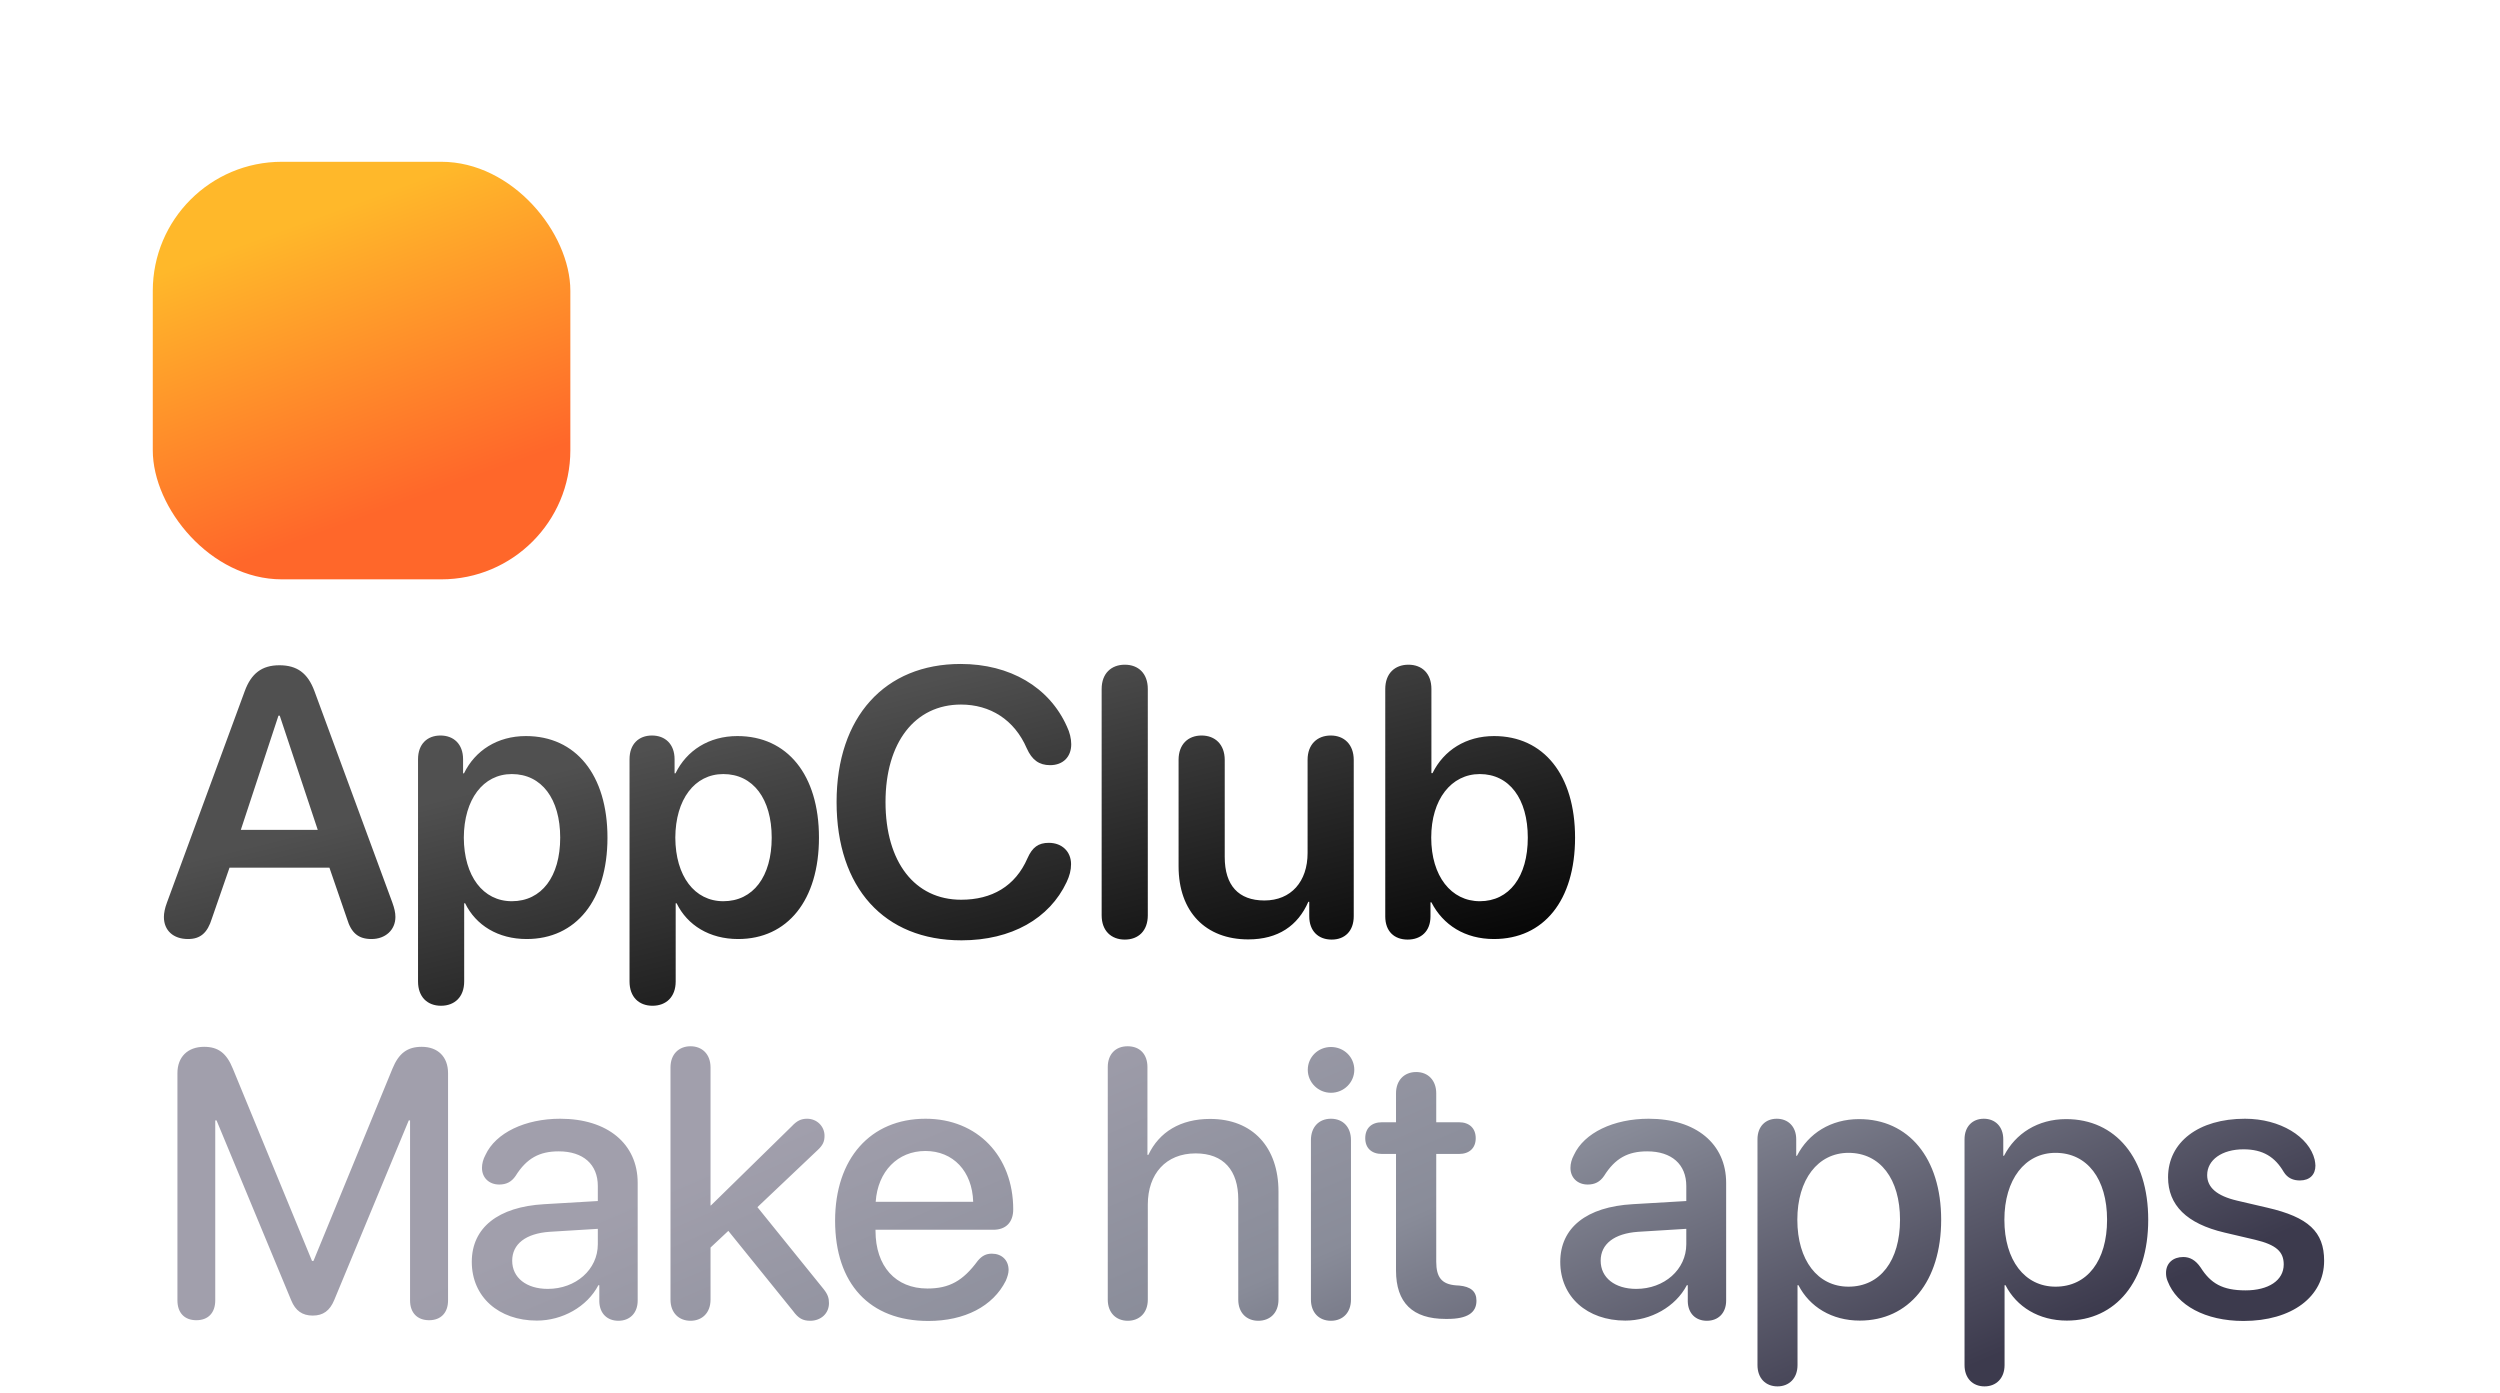 <svg width="982" height="547" viewBox="0 0 982 547" fill="none" xmlns="http://www.w3.org/2000/svg">
<g filter="url(#filter0_dif_228_205)">
<rect x="60.012" y="57.584" width="164.022" height="164.022" rx="50.698" fill="url(#paint0_linear_228_205)"/>
</g>
<path d="M73.845 368.851C68.093 368.851 64.38 365.502 64.38 360.187C64.38 358.731 64.744 356.692 65.618 354.435L96.124 271.507C98.673 264.517 102.895 261.314 109.739 261.314C116.656 261.314 120.879 264.372 123.5 271.434L154.079 354.435C154.953 356.838 155.317 358.512 155.317 360.187C155.317 365.283 151.385 368.851 145.925 368.851C140.828 368.851 137.989 366.521 136.314 360.915L129.397 340.82H90.154L83.237 360.769C81.49 366.448 78.723 368.851 73.845 368.851ZM94.595 325.967H124.811L109.885 281.118H109.375L94.595 325.967ZM173.231 395.062C167.916 395.062 164.203 391.64 164.203 385.524V298.227C164.203 292.257 167.843 288.908 173.012 288.908C178.182 288.908 181.895 292.257 181.895 298.227V303.761H182.259C186.627 294.805 195.364 289.126 206.577 289.126C226.162 289.126 238.612 304.343 238.612 329.025C238.612 353.634 226.235 368.851 206.868 368.851C195.656 368.851 186.919 363.463 182.696 354.799H182.332V385.524C182.332 391.64 178.546 395.062 173.231 395.062ZM201.043 353.998C212.765 353.998 220.046 344.315 220.046 329.025C220.046 313.808 212.765 304.052 201.043 304.052C189.758 304.052 182.259 314.027 182.186 329.025C182.259 344.169 189.758 353.998 201.043 353.998ZM256.307 395.062C250.992 395.062 247.279 391.64 247.279 385.524V298.227C247.279 292.257 250.92 288.908 256.089 288.908C261.258 288.908 264.972 292.257 264.972 298.227V303.761H265.336C269.704 294.805 278.441 289.126 289.653 289.126C309.239 289.126 321.689 304.343 321.689 329.025C321.689 353.634 309.312 368.851 289.945 368.851C278.732 368.851 269.995 363.463 265.772 354.799H265.408V385.524C265.408 391.64 261.622 395.062 256.307 395.062ZM284.12 353.998C295.842 353.998 303.123 344.315 303.123 329.025C303.123 313.808 295.842 304.052 284.12 304.052C272.835 304.052 265.336 314.027 265.263 329.025C265.336 344.169 272.835 353.998 284.12 353.998ZM377.681 369.361C347.32 369.361 328.609 348.756 328.609 315.046C328.609 281.554 347.611 260.804 377.317 260.804C396.757 260.804 412.119 269.905 419.036 285.268C420.201 287.67 420.783 290.146 420.783 292.33C420.783 297.354 417.507 300.557 412.483 300.557C408.188 300.557 405.348 298.519 403.309 293.932C398.431 282.647 388.893 276.749 377.463 276.749C359.406 276.749 347.83 291.602 347.83 315.046C347.83 338.636 359.333 353.416 377.535 353.416C389.549 353.416 398.795 348.174 403.601 337.107C405.494 332.811 407.896 331.064 411.974 331.064C417.143 331.064 420.71 334.486 420.71 339.437C420.71 341.839 420.128 344.024 418.963 346.499C412.265 360.769 397.339 369.361 377.681 369.361ZM441.828 369.069C436.513 369.069 432.727 365.647 432.727 359.532V270.633C432.727 264.517 436.513 261.095 441.828 261.095C447.143 261.095 450.856 264.517 450.856 270.633V359.532C450.856 365.647 447.143 369.069 441.828 369.069ZM490.321 368.997C473.575 368.997 462.945 358.148 462.945 340.31V298.446C462.945 292.403 466.658 288.908 471.973 288.908C477.288 288.908 481.074 292.403 481.074 298.519V336.67C481.074 347.737 486.462 353.707 496.655 353.707C507.139 353.707 513.619 346.281 513.619 335.068V298.446C513.619 292.403 517.405 288.908 522.72 288.908C527.962 288.908 531.748 292.403 531.748 298.519V359.896C531.748 365.72 528.253 369.069 523.084 369.069C517.842 369.069 514.274 365.72 514.274 359.896V354.217H513.91C509.833 363.609 502.043 368.997 490.321 368.997ZM552.938 369.069C547.696 369.069 544.129 365.866 544.129 359.968V270.633C544.129 264.517 547.915 261.095 553.229 261.095C558.544 261.095 562.258 264.517 562.258 270.633V303.688H562.695C567.136 294.66 575.873 289.126 586.867 289.126C606.306 289.126 618.684 304.343 618.684 329.025C618.684 353.707 606.379 368.851 586.794 368.851C575.509 368.851 566.845 363.39 562.258 354.435H561.894V359.968C561.894 365.793 558.18 369.069 552.938 369.069ZM581.261 353.998C592.837 353.998 600.118 344.388 600.118 329.025C600.118 313.735 592.837 304.052 581.261 304.052C570.048 304.052 562.185 314.027 562.185 329.025C562.185 344.169 570.048 353.998 581.261 353.998Z" fill="url(#paint1_linear_228_205)"/>
<path d="M77.121 518.581C72.462 518.581 69.695 515.669 69.695 510.791V421.528C69.695 415.194 73.7 411.189 80.179 411.189C85.713 411.189 88.989 413.665 91.465 419.781L122.554 495.282H123.136L154.152 419.781C156.628 413.738 159.977 411.189 165.656 411.189C171.99 411.189 175.995 415.121 175.995 421.528V510.791C175.995 515.669 173.155 518.581 168.568 518.581C163.908 518.581 161.069 515.669 161.069 510.791V440.094H160.559L131.29 510.645C129.543 514.868 126.922 516.761 122.845 516.761C118.768 516.761 116.074 514.868 114.399 510.791L85.058 440.094H84.548V510.791C84.548 515.669 81.781 518.581 77.121 518.581ZM210.872 518.727C195.874 518.727 185.317 509.407 185.317 495.646C185.317 482.25 195.656 474.023 213.785 473.003L234.826 471.765V465.868C234.826 457.35 229.074 452.253 219.464 452.253C211.892 452.253 206.868 454.947 202.499 461.936C200.898 464.266 198.859 465.286 196.092 465.286C192.161 465.286 189.321 462.665 189.321 458.733C189.321 457.131 189.758 455.384 190.705 453.636C194.709 444.972 206.285 439.439 220.046 439.439C238.612 439.439 250.48 449.268 250.48 464.63V510.863C250.48 515.814 247.349 518.799 242.908 518.799C238.539 518.799 235.554 515.96 235.409 511.3V504.82H235.045C230.603 513.339 220.847 518.727 210.872 518.727ZM215.168 506.276C226.162 506.276 234.826 498.704 234.826 488.73V482.687L215.896 483.852C206.504 484.507 201.189 488.657 201.189 495.21C201.189 501.908 206.795 506.276 215.168 506.276ZM271.233 518.799C266.646 518.799 263.37 515.669 263.37 510.499V419.271C263.37 414.102 266.646 410.971 271.233 410.971C275.82 410.971 279.096 414.102 279.096 419.271V473.513H279.242L311.059 442.351C313.025 440.24 314.699 439.439 317.029 439.439C320.888 439.439 323.873 442.424 323.873 446.137C323.873 448.394 323.218 449.85 321.179 451.743L297.517 474.168L323.509 506.349C325.184 508.461 325.62 509.917 325.62 511.883C325.62 515.887 322.49 518.799 318.267 518.799C315.355 518.799 313.607 517.853 311.496 514.941L286.086 483.488L279.096 490.04V510.499C279.096 515.669 275.82 518.799 271.233 518.799ZM364.648 518.872C341.568 518.872 328.026 504.238 328.026 479.483C328.026 455.165 341.86 439.439 363.556 439.439C383.942 439.439 397.994 454.146 397.994 475.042C397.994 480.138 395.082 483.051 390.204 483.051H343.898V483.415C343.898 497.394 351.761 506.131 364.284 506.131C372.876 506.131 378.263 503.146 384.088 495.21C385.763 493.244 387.364 492.443 389.622 492.443C393.408 492.443 396.174 494.918 396.174 498.85C396.174 500.088 395.737 501.544 395.082 503.073C390.058 513.12 378.919 518.872 364.648 518.872ZM343.971 472.057H382.268C381.904 460.043 374.405 452.107 363.483 452.107C352.635 452.107 344.772 460.116 343.971 472.057ZM442.995 518.799C438.409 518.799 435.132 515.669 435.132 510.499V419.125C435.132 414.174 438.117 410.971 442.923 410.971C447.801 410.971 450.713 414.174 450.713 419.125V453.636H451.077C455.3 444.681 463.673 439.512 475.322 439.512C492.141 439.512 502.188 450.724 502.188 468.052V510.499C502.188 515.669 498.912 518.799 494.252 518.799C489.665 518.799 486.389 515.669 486.389 510.499V471.11C486.389 459.825 480.71 453.054 469.643 453.054C457.994 453.054 450.859 461.063 450.859 473.149V510.499C450.859 515.669 447.582 518.799 442.995 518.799ZM522.796 429.246C517.772 429.246 513.695 425.168 513.695 420.218C513.695 415.194 517.772 411.262 522.796 411.262C527.892 411.262 531.97 415.194 531.97 420.218C531.97 425.168 527.892 429.246 522.796 429.246ZM522.796 518.799C518.063 518.799 514.933 515.523 514.933 510.499V447.812C514.933 442.715 518.063 439.439 522.796 439.439C527.528 439.439 530.659 442.715 530.659 447.812V510.499C530.659 515.523 527.528 518.799 522.796 518.799ZM548.354 499.068V453.272H542.821C538.744 453.272 536.268 450.942 536.268 447.084C536.268 443.152 538.744 440.822 542.821 440.822H548.354V429.464C548.354 424.44 551.485 421.091 556.29 421.091C561.023 421.091 564.154 424.44 564.154 429.464V440.822H573.109C577.186 440.822 579.662 443.225 579.662 447.084C579.662 450.942 577.186 453.272 573.109 453.272H564.154V495.574C564.154 501.69 566.265 504.456 571.944 504.893L573.182 504.966C577.696 505.403 579.953 507.223 579.953 510.936C579.953 515.669 576.312 518.071 568.595 518.071H567.794C554.907 518.071 548.354 511.737 548.354 499.068ZM638.423 518.727C623.425 518.727 612.868 509.407 612.868 495.646C612.868 482.25 623.207 474.023 641.336 473.003L662.377 471.765V465.868C662.377 457.35 656.625 452.253 647.015 452.253C639.443 452.253 634.419 454.947 630.05 461.936C628.449 464.266 626.41 465.286 623.643 465.286C619.712 465.286 616.872 462.665 616.872 458.733C616.872 457.131 617.309 455.384 618.256 453.636C622.26 444.972 633.836 439.439 647.597 439.439C666.163 439.439 678.031 449.268 678.031 464.63V510.863C678.031 515.814 674.9 518.799 670.459 518.799C666.09 518.799 663.105 515.96 662.96 511.3V504.82H662.596C658.154 513.339 648.398 518.727 638.423 518.727ZM642.719 506.276C653.713 506.276 662.377 498.704 662.377 488.73V482.687L643.447 483.852C634.055 484.507 628.74 488.657 628.74 495.21C628.74 501.908 634.346 506.276 642.719 506.276ZM698.202 544.573C693.542 544.573 690.338 541.37 690.338 536.2V447.52C690.338 442.497 693.469 439.439 697.91 439.439C702.352 439.439 705.555 442.497 705.555 447.52V454H705.846C710.361 445.191 719.17 439.584 730.237 439.584C749.677 439.584 762.491 454.874 762.491 479.119C762.491 503.364 749.75 518.727 730.528 518.727C719.534 518.727 710.797 513.339 706.429 504.82H706.065V536.2C706.065 541.37 702.788 544.573 698.202 544.573ZM726.087 505.403C738.537 505.403 746.328 495.21 746.328 479.119C746.328 463.101 738.537 452.835 726.087 452.835C714.074 452.835 705.992 463.32 705.992 479.119C705.992 495.064 714.001 505.403 726.087 505.403ZM779.531 544.573C774.871 544.573 771.668 541.37 771.668 536.2V447.52C771.668 442.497 774.798 439.439 779.24 439.439C783.681 439.439 786.884 442.497 786.884 447.52V454H787.176C791.69 445.191 800.5 439.584 811.566 439.584C831.006 439.584 843.82 454.874 843.82 479.119C843.82 503.364 831.079 518.727 811.858 518.727C800.864 518.727 792.127 513.339 787.758 504.82H787.394V536.2C787.394 541.37 784.118 544.573 779.531 544.573ZM807.416 505.403C819.866 505.403 827.657 495.21 827.657 479.119C827.657 463.101 819.866 452.835 807.416 452.835C795.403 452.835 787.321 463.32 787.321 479.119C787.321 495.064 795.33 505.403 807.416 505.403ZM881.246 518.872C866.175 518.872 855.108 512.684 851.468 503.291C850.958 502.126 850.813 501.034 850.813 500.015C850.813 496.083 853.652 493.753 857.584 493.753C860.205 493.753 862.462 494.991 864.428 497.904C868.359 504.092 872.946 506.859 882.047 506.859C891.003 506.859 897.046 503 897.046 496.666C897.046 491.642 894.061 488.948 885.833 486.982L873.747 484.143C858.894 480.648 851.614 473.367 851.614 462.446C851.614 448.613 863.627 439.439 881.829 439.439C895.662 439.439 907.02 446.501 909.205 455.529C909.35 456.403 909.496 457.131 909.496 457.859C909.496 461.354 907.312 463.684 903.38 463.684C900.832 463.684 898.575 462.81 897.046 460.335C893.624 454.51 888.964 451.452 881.246 451.452C872.801 451.452 866.976 455.602 866.976 461.572C866.976 466.378 870.689 469.727 878.771 471.62L890.639 474.387C906.729 478.1 912.918 483.852 912.918 495.21C912.918 509.407 900.176 518.872 881.246 518.872Z" fill="url(#paint2_linear_228_205)"/>
<defs>
<filter id="filter0_dif_228_205" x="0.367" y="0.922" width="283.31" height="283.31" filterUnits="userSpaceOnUse" color-interpolation-filters="sRGB">
<feFlood flood-opacity="0" result="BackgroundImageFix"/>
<feColorMatrix in="SourceAlpha" type="matrix" values="0 0 0 0 0 0 0 0 0 0 0 0 0 0 0 0 0 0 127 0" result="hardAlpha"/>
<feOffset dy="2.982"/>
<feGaussianBlur stdDeviation="29.822"/>
<feComposite in2="hardAlpha" operator="out"/>
<feColorMatrix type="matrix" values="0 0 0 0 1 0 0 0 0 0.651 0 0 0 0 0.165 0 0 0 0.6 0"/>
<feBlend mode="normal" in2="BackgroundImageFix" result="effect1_dropShadow_228_205"/>
<feBlend mode="normal" in="SourceGraphic" in2="effect1_dropShadow_228_205" result="shape"/>
<feColorMatrix in="SourceAlpha" type="matrix" values="0 0 0 0 0 0 0 0 0 0 0 0 0 0 0 0 0 0 127 0" result="hardAlpha"/>
<feMorphology radius="5.964" operator="erode" in="SourceAlpha" result="effect2_innerShadow_228_205"/>
<feOffset dy="2.982"/>
<feGaussianBlur stdDeviation="14.911"/>
<feComposite in2="hardAlpha" operator="arithmetic" k2="-1" k3="1"/>
<feColorMatrix type="matrix" values="0 0 0 0 1 0 0 0 0 0.652 0 0 0 0 0.165 0 0 0 1 0"/>
<feBlend mode="normal" in2="shape" result="effect2_innerShadow_228_205"/>
<feGaussianBlur stdDeviation="0.746" result="effect3_foregroundBlur_228_205"/>
</filter>
<linearGradient id="paint0_linear_228_205" x1="101.763" y1="87.406" x2="142.022" y2="197.748" gradientUnits="userSpaceOnUse">
<stop stop-color="#FFB82A"/>
<stop offset="1" stop-color="#FF672A"/>
</linearGradient>
<linearGradient id="paint1_linear_228_205" x1="538.177" y1="396.613" x2="498.59" y2="234.375" gradientUnits="userSpaceOnUse">
<stop/>
<stop offset="1" stop-color="#505050"/>
</linearGradient>
<linearGradient id="paint2_linear_228_205" x1="398.607" y1="407.016" x2="503.757" y2="652.553" gradientUnits="userSpaceOnUse">
<stop stop-color="#A19FAC"/>
<stop offset="0.471" stop-color="#898C99"/>
<stop offset="1" stop-color="#3C3A4D"/>
</linearGradient>
</defs>
</svg>
